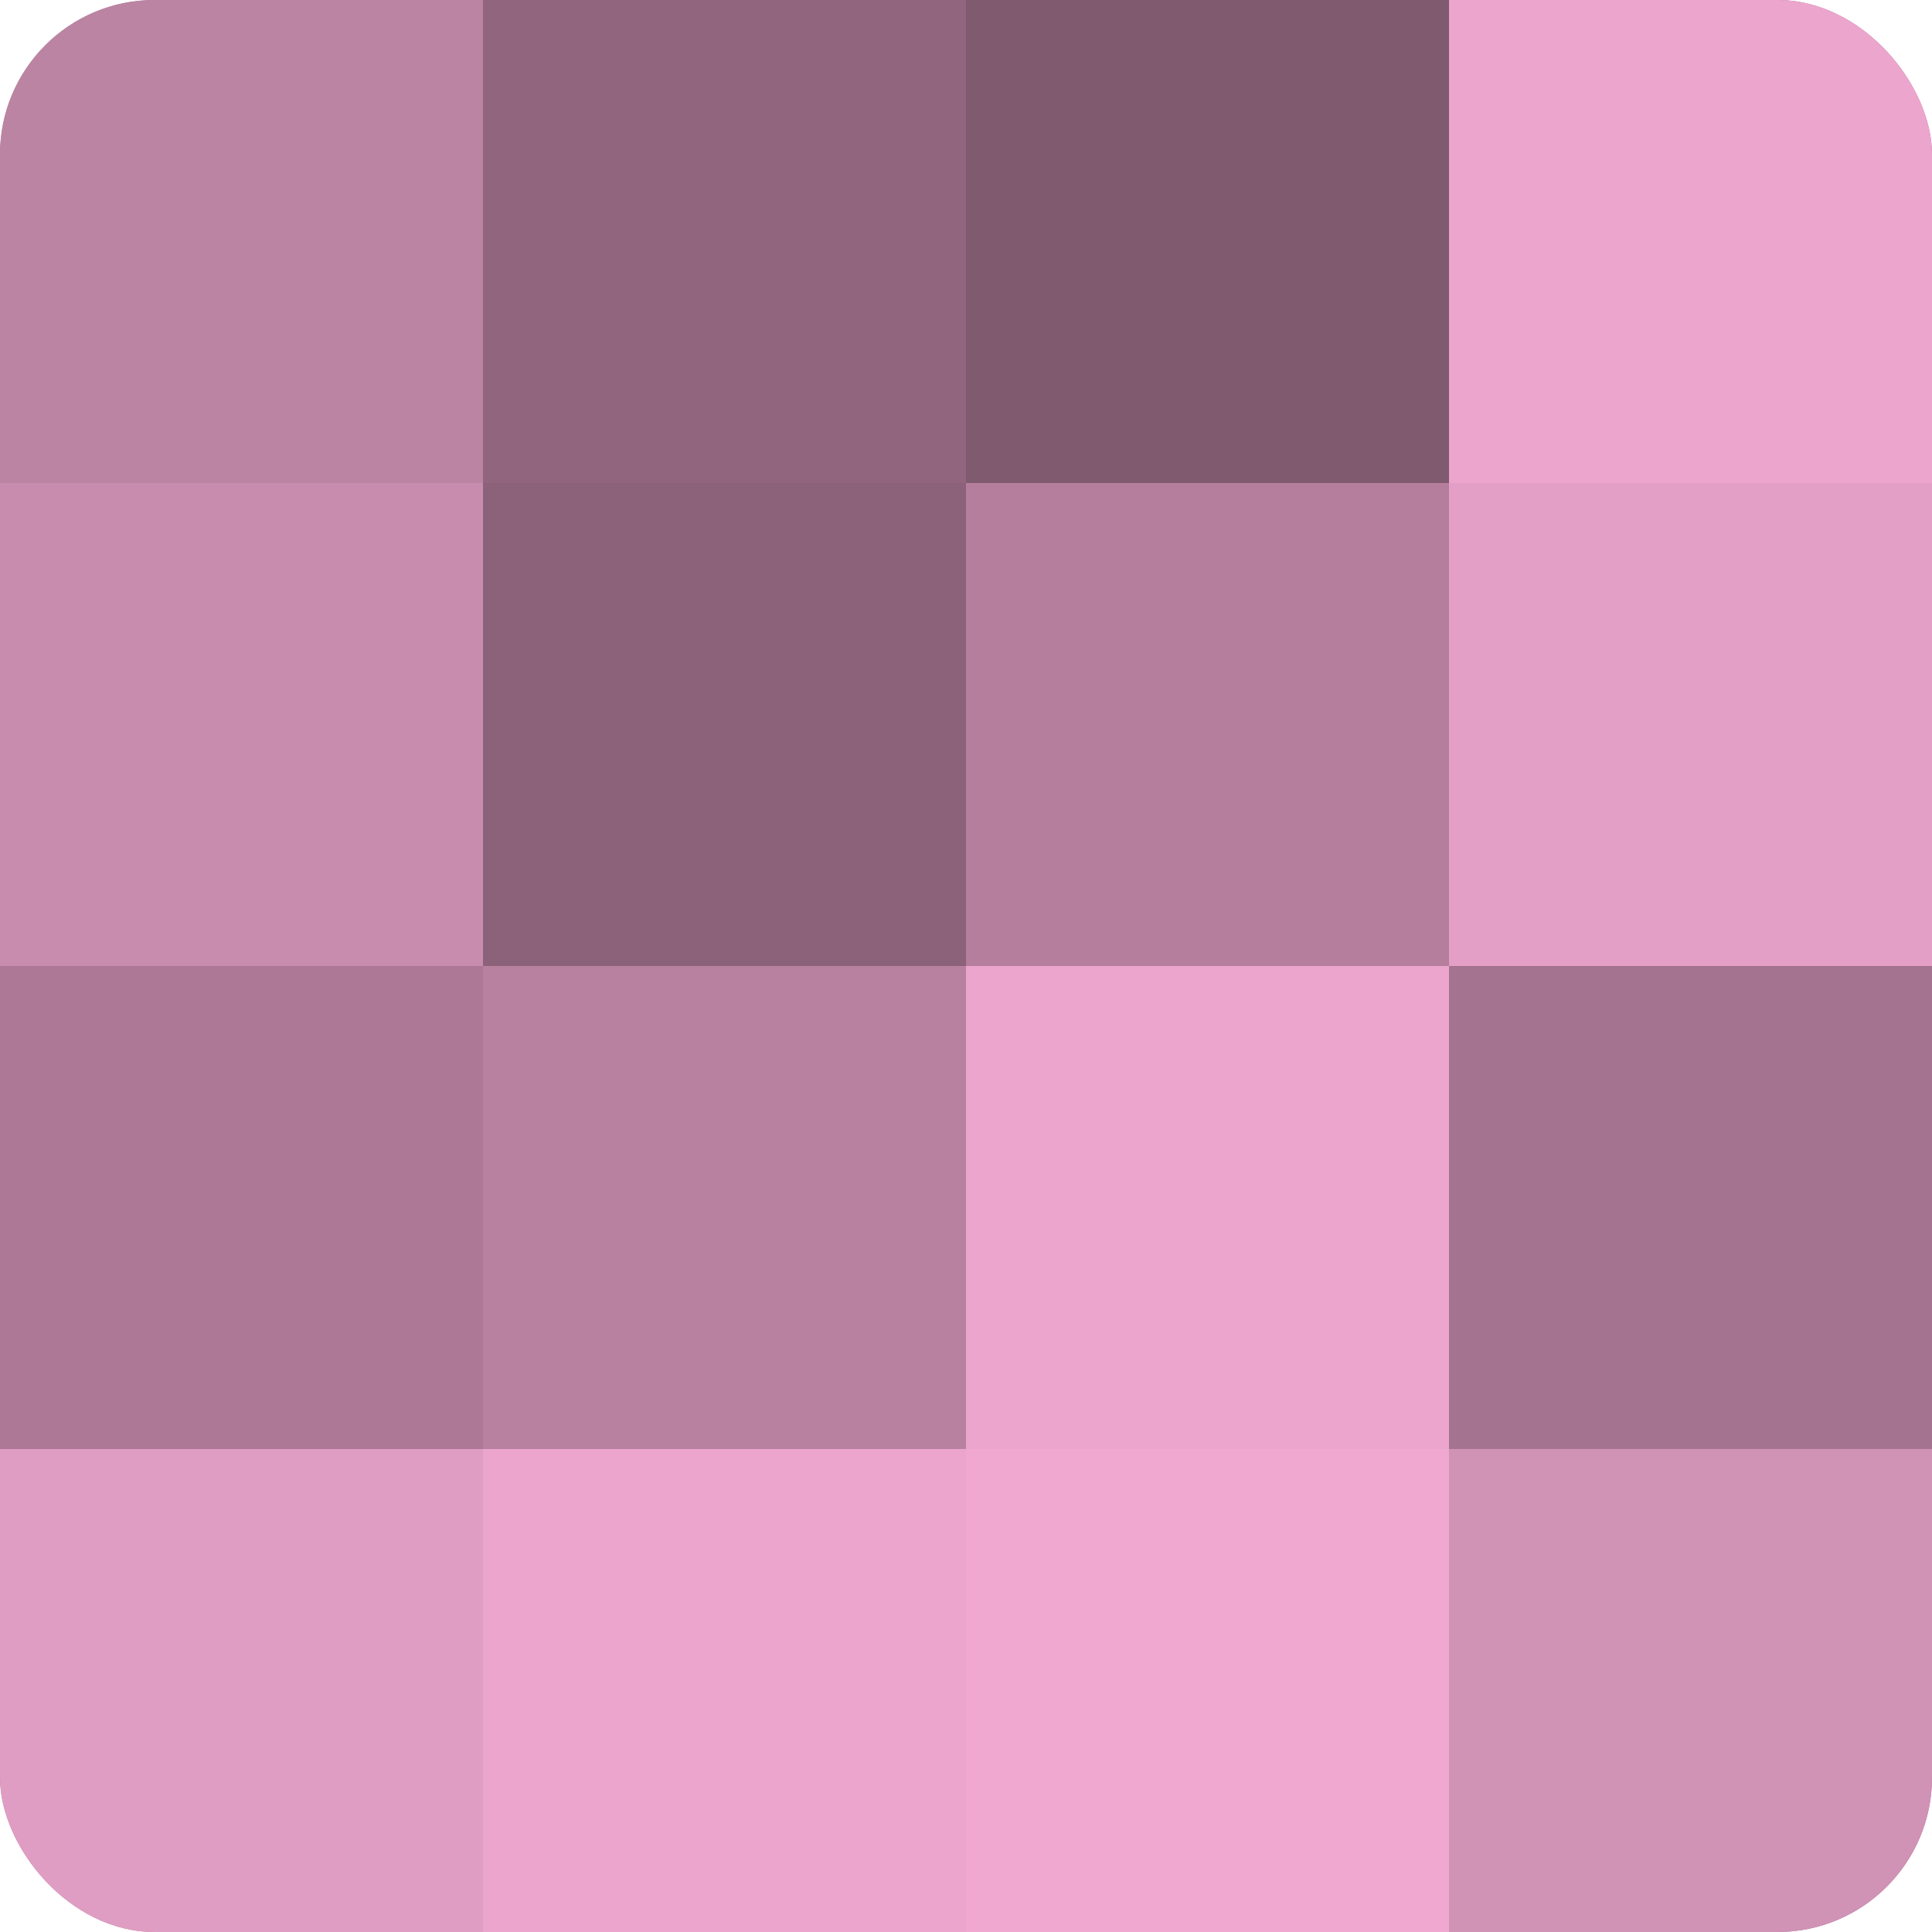 <?xml version="1.0" encoding="UTF-8"?>
<svg xmlns="http://www.w3.org/2000/svg" width="60" height="60" viewBox="0 0 100 100" preserveAspectRatio="xMidYMid meet"><defs><clipPath id="c" width="100" height="100"><rect width="100" height="100" rx="8" ry="8"/></clipPath></defs><g clip-path="url(#c)"><rect width="100" height="100" fill="#a0708b"/><rect width="25" height="25" fill="#bc84a3"/><rect y="25" width="25" height="25" fill="#c88cae"/><rect y="50" width="25" height="25" fill="#ac7896"/><rect y="75" width="25" height="25" fill="#e09dc3"/><rect x="25" width="25" height="25" fill="#90657d"/><rect x="25" y="25" width="25" height="25" fill="#8c627a"/><rect x="25" y="50" width="25" height="25" fill="#b881a0"/><rect x="25" y="75" width="25" height="25" fill="#eca5cd"/><rect x="50" width="25" height="25" fill="#805a6f"/><rect x="50" y="25" width="25" height="25" fill="#b47e9c"/><rect x="50" y="50" width="25" height="25" fill="#eca5cd"/><rect x="50" y="75" width="25" height="25" fill="#f0a8d0"/><rect x="75" width="25" height="25" fill="#eca5cd"/><rect x="75" y="25" width="25" height="25" fill="#e49fc6"/><rect x="75" y="50" width="25" height="25" fill="#a4738f"/><rect x="75" y="75" width="25" height="25" fill="#d092b5"/></g></svg>
